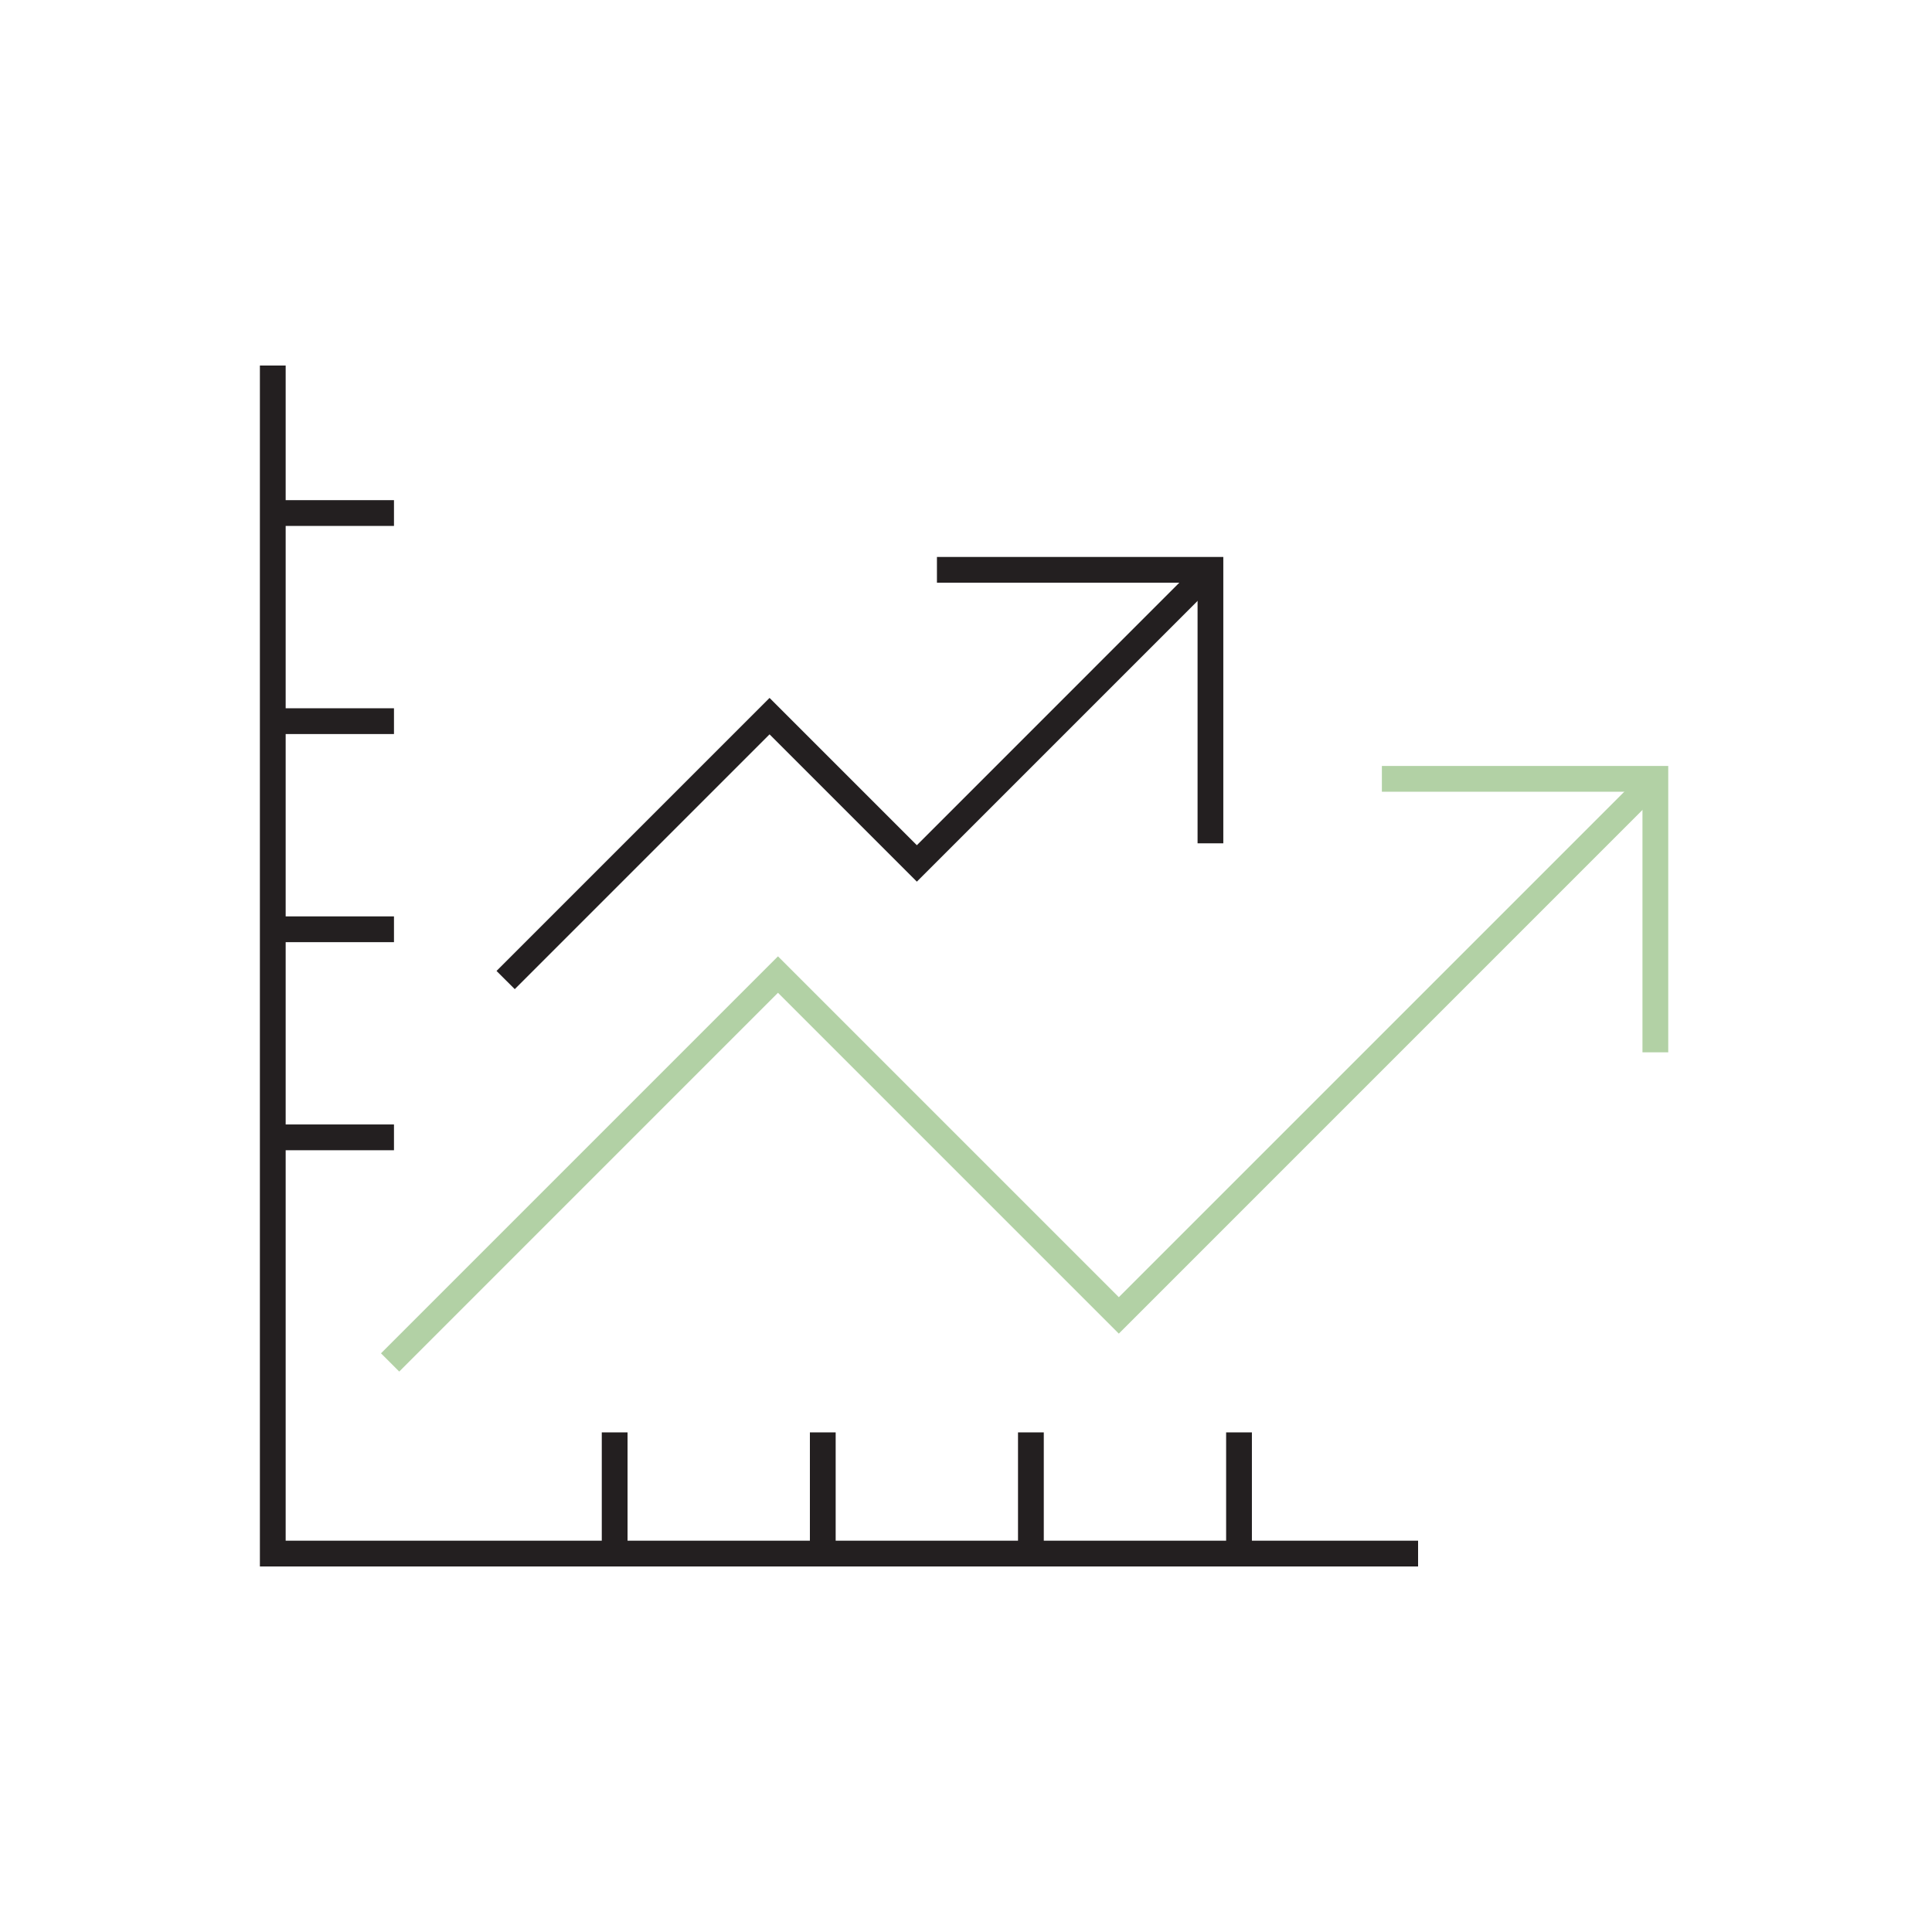 <?xml version="1.0" encoding="UTF-8"?>
<svg id="Layer_1" data-name="Layer 1" xmlns="http://www.w3.org/2000/svg" viewBox="0 0 500 500">
  <defs>
    <style>
      .cls-1 {
        fill: #b2d1a5;
      }

      .cls-2 {
        fill: #231f20;
      }
    </style>
  </defs>
  <g>
    <rect class="cls-2" x="70.6" y="129.44" width="31.36" height="6.67"/>
    <rect class="cls-2" x="70.6" y="183.3" width="31.36" height="6.67"/>
    <rect class="cls-2" x="70.6" y="237.16" width="31.36" height="6.67"/>
    <rect class="cls-2" x="70.6" y="291.01" width="31.36" height="6.67"/>
  </g>
  <g>
    <rect class="cls-2" x="155.74" y="370.7" width="6.67" height="31.36"/>
    <rect class="cls-2" x="209.6" y="370.7" width="6.67" height="31.36"/>
    <rect class="cls-2" x="263.46" y="370.7" width="6.67" height="31.36"/>
    <rect class="cls-2" x="317.32" y="370.7" width="6.67" height="31.36"/>
  </g>
  <polygon class="cls-2" points="367 405.4 67.26 405.4 67.26 94.6 73.93 94.6 73.93 398.73 367 398.73 367 405.4"/>
  <polygon class="cls-2" points="316.59 218.25 309.93 218.25 309.93 150.8 242.48 150.8 242.48 144.14 316.59 144.14 316.59 218.25"/>
  <polygon class="cls-2" points="133.22 255.99 128.5 251.28 199.16 180.62 237.28 218.74 310.9 145.11 315.62 149.83 237.28 228.17 199.16 190.05 133.22 255.99"/>
  <g>
    <polygon class="cls-1" points="431.74 272.34 425.07 272.34 425.07 204.9 357.63 204.9 357.63 198.23 431.74 198.23 431.74 272.34"/>
    <polygon class="cls-1" points="103.32 354.96 98.6 350.24 201.34 247.5 289.55 335.71 426.05 199.21 430.76 203.92 289.55 345.14 201.34 256.93 103.32 354.96"/>
  </g>
</svg>
